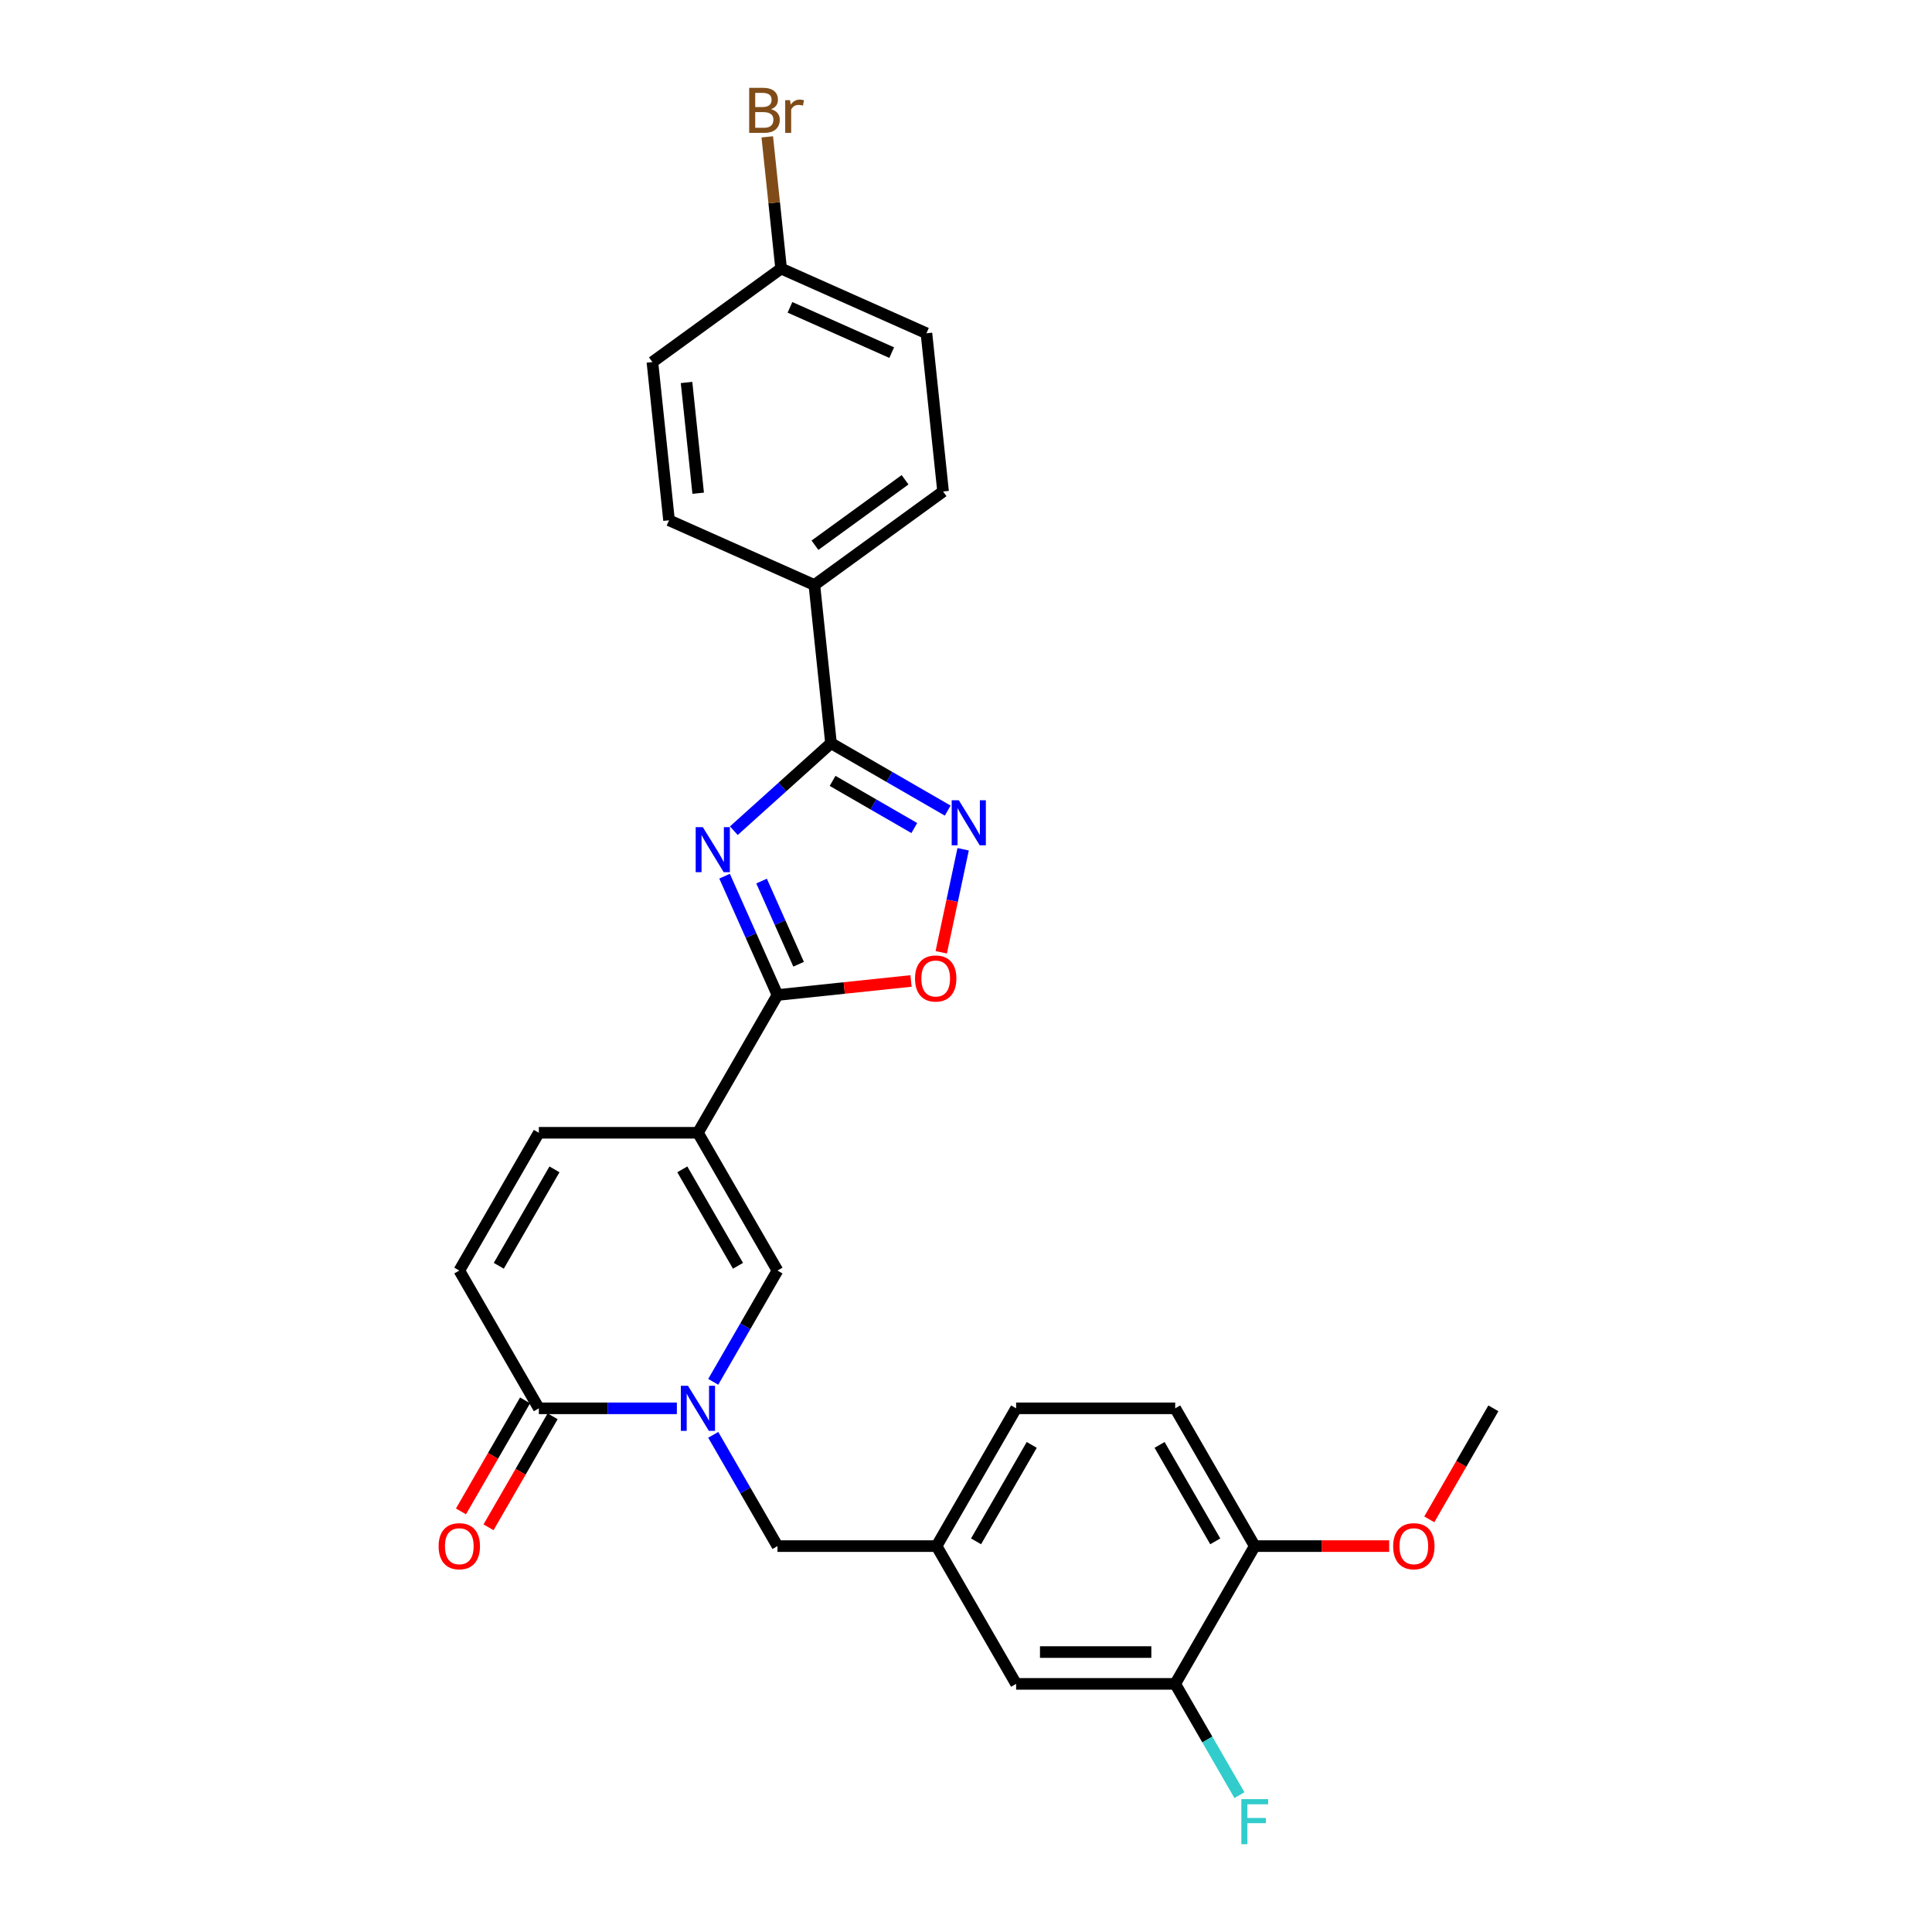 <?xml version='1.0' encoding='iso-8859-1'?>
<svg version='1.1' baseProfile='full'
              xmlns='http://www.w3.org/2000/svg'
                      xmlns:rdkit='http://www.rdkit.org/xml'
                      xmlns:xlink='http://www.w3.org/1999/xlink'
                  xml:space='preserve'
width='1000px' height='1000px' viewBox='0 0 1000 1000'>
<!-- END OF HEADER -->
<rect style='opacity:1.0;fill:#FFFFFF;stroke:none' width='1000' height='1000' x='0' y='0'> </rect>
<path class='bond-1' d='M 375.037,453.505 L 388.73,484.258' style='fill:none;fill-rule:evenodd;stroke:#0000FF;stroke-width:6px;stroke-linecap:butt;stroke-linejoin:miter;stroke-opacity:1' />
<path class='bond-1' d='M 388.73,484.258 L 402.422,515.012' style='fill:none;fill-rule:evenodd;stroke:#000000;stroke-width:6px;stroke-linecap:butt;stroke-linejoin:miter;stroke-opacity:1' />
<path class='bond-1' d='M 394.19,456.033 L 403.775,477.56' style='fill:none;fill-rule:evenodd;stroke:#0000FF;stroke-width:6px;stroke-linecap:butt;stroke-linejoin:miter;stroke-opacity:1' />
<path class='bond-1' d='M 403.775,477.56 L 413.359,499.087' style='fill:none;fill-rule:evenodd;stroke:#000000;stroke-width:6px;stroke-linecap:butt;stroke-linejoin:miter;stroke-opacity:1' />
<path class='bond-3' d='M 379.832,429.97 L 404.978,407.329' style='fill:none;fill-rule:evenodd;stroke:#0000FF;stroke-width:6px;stroke-linecap:butt;stroke-linejoin:miter;stroke-opacity:1' />
<path class='bond-3' d='M 404.978,407.329 L 430.123,384.687' style='fill:none;fill-rule:evenodd;stroke:#000000;stroke-width:6px;stroke-linecap:butt;stroke-linejoin:miter;stroke-opacity:1' />
<path class='bond-0' d='M 361.25,586.324 L 402.422,515.012' style='fill:none;fill-rule:evenodd;stroke:#000000;stroke-width:6px;stroke-linecap:butt;stroke-linejoin:miter;stroke-opacity:1' />
<path class='bond-5' d='M 361.25,586.324 L 402.422,657.636' style='fill:none;fill-rule:evenodd;stroke:#000000;stroke-width:6px;stroke-linecap:butt;stroke-linejoin:miter;stroke-opacity:1' />
<path class='bond-5' d='M 353.163,605.255 L 381.984,655.174' style='fill:none;fill-rule:evenodd;stroke:#000000;stroke-width:6px;stroke-linecap:butt;stroke-linejoin:miter;stroke-opacity:1' />
<path class='bond-8' d='M 361.25,586.324 L 278.905,586.324' style='fill:none;fill-rule:evenodd;stroke:#000000;stroke-width:6px;stroke-linecap:butt;stroke-linejoin:miter;stroke-opacity:1' />
<path class='bond-7' d='M 402.422,515.012 L 436.987,511.379' style='fill:none;fill-rule:evenodd;stroke:#000000;stroke-width:6px;stroke-linecap:butt;stroke-linejoin:miter;stroke-opacity:1' />
<path class='bond-7' d='M 436.987,511.379 L 471.552,507.746' style='fill:none;fill-rule:evenodd;stroke:#FF0000;stroke-width:6px;stroke-linecap:butt;stroke-linejoin:miter;stroke-opacity:1' />
<path class='bond-2' d='M 369.17,715.23 L 385.796,686.433' style='fill:none;fill-rule:evenodd;stroke:#0000FF;stroke-width:6px;stroke-linecap:butt;stroke-linejoin:miter;stroke-opacity:1' />
<path class='bond-2' d='M 385.796,686.433 L 402.422,657.636' style='fill:none;fill-rule:evenodd;stroke:#000000;stroke-width:6px;stroke-linecap:butt;stroke-linejoin:miter;stroke-opacity:1' />
<path class='bond-10' d='M 369.17,742.667 L 385.796,771.464' style='fill:none;fill-rule:evenodd;stroke:#0000FF;stroke-width:6px;stroke-linecap:butt;stroke-linejoin:miter;stroke-opacity:1' />
<path class='bond-10' d='M 385.796,771.464 L 402.422,800.261' style='fill:none;fill-rule:evenodd;stroke:#000000;stroke-width:6px;stroke-linecap:butt;stroke-linejoin:miter;stroke-opacity:1' />
<path class='bond-30' d='M 350.347,728.949 L 314.626,728.949' style='fill:none;fill-rule:evenodd;stroke:#0000FF;stroke-width:6px;stroke-linecap:butt;stroke-linejoin:miter;stroke-opacity:1' />
<path class='bond-30' d='M 314.626,728.949 L 278.905,728.949' style='fill:none;fill-rule:evenodd;stroke:#000000;stroke-width:6px;stroke-linecap:butt;stroke-linejoin:miter;stroke-opacity:1' />
<path class='bond-4' d='M 430.123,384.687 L 460.328,402.126' style='fill:none;fill-rule:evenodd;stroke:#000000;stroke-width:6px;stroke-linecap:butt;stroke-linejoin:miter;stroke-opacity:1' />
<path class='bond-4' d='M 460.328,402.126 L 490.533,419.565' style='fill:none;fill-rule:evenodd;stroke:#0000FF;stroke-width:6px;stroke-linecap:butt;stroke-linejoin:miter;stroke-opacity:1' />
<path class='bond-4' d='M 430.95,404.182 L 452.094,416.389' style='fill:none;fill-rule:evenodd;stroke:#000000;stroke-width:6px;stroke-linecap:butt;stroke-linejoin:miter;stroke-opacity:1' />
<path class='bond-4' d='M 452.094,416.389 L 473.237,428.596' style='fill:none;fill-rule:evenodd;stroke:#0000FF;stroke-width:6px;stroke-linecap:butt;stroke-linejoin:miter;stroke-opacity:1' />
<path class='bond-11' d='M 430.123,384.687 L 421.516,302.794' style='fill:none;fill-rule:evenodd;stroke:#000000;stroke-width:6px;stroke-linecap:butt;stroke-linejoin:miter;stroke-opacity:1' />
<path class='bond-28' d='M 498.52,439.578 L 492.852,466.241' style='fill:none;fill-rule:evenodd;stroke:#0000FF;stroke-width:6px;stroke-linecap:butt;stroke-linejoin:miter;stroke-opacity:1' />
<path class='bond-28' d='M 492.852,466.241 L 487.185,492.905' style='fill:none;fill-rule:evenodd;stroke:#FF0000;stroke-width:6px;stroke-linecap:butt;stroke-linejoin:miter;stroke-opacity:1' />
<path class='bond-6' d='M 278.905,728.949 L 237.733,657.636' style='fill:none;fill-rule:evenodd;stroke:#000000;stroke-width:6px;stroke-linecap:butt;stroke-linejoin:miter;stroke-opacity:1' />
<path class='bond-16' d='M 271.774,724.831 L 255.186,753.562' style='fill:none;fill-rule:evenodd;stroke:#000000;stroke-width:6px;stroke-linecap:butt;stroke-linejoin:miter;stroke-opacity:1' />
<path class='bond-16' d='M 255.186,753.562 L 238.599,782.293' style='fill:none;fill-rule:evenodd;stroke:#FF0000;stroke-width:6px;stroke-linecap:butt;stroke-linejoin:miter;stroke-opacity:1' />
<path class='bond-16' d='M 286.037,733.066 L 269.449,761.797' style='fill:none;fill-rule:evenodd;stroke:#000000;stroke-width:6px;stroke-linecap:butt;stroke-linejoin:miter;stroke-opacity:1' />
<path class='bond-16' d='M 269.449,761.797 L 252.861,790.528' style='fill:none;fill-rule:evenodd;stroke:#FF0000;stroke-width:6px;stroke-linecap:butt;stroke-linejoin:miter;stroke-opacity:1' />
<path class='bond-9' d='M 278.905,586.324 L 237.733,657.636' style='fill:none;fill-rule:evenodd;stroke:#000000;stroke-width:6px;stroke-linecap:butt;stroke-linejoin:miter;stroke-opacity:1' />
<path class='bond-9' d='M 286.992,605.255 L 258.172,655.174' style='fill:none;fill-rule:evenodd;stroke:#000000;stroke-width:6px;stroke-linecap:butt;stroke-linejoin:miter;stroke-opacity:1' />
<path class='bond-15' d='M 402.422,800.261 L 484.766,800.261' style='fill:none;fill-rule:evenodd;stroke:#000000;stroke-width:6px;stroke-linecap:butt;stroke-linejoin:miter;stroke-opacity:1' />
<path class='bond-17' d='M 421.516,302.794 L 488.134,254.393' style='fill:none;fill-rule:evenodd;stroke:#000000;stroke-width:6px;stroke-linecap:butt;stroke-linejoin:miter;stroke-opacity:1' />
<path class='bond-17' d='M 421.828,282.21 L 468.461,248.33' style='fill:none;fill-rule:evenodd;stroke:#000000;stroke-width:6px;stroke-linecap:butt;stroke-linejoin:miter;stroke-opacity:1' />
<path class='bond-18' d='M 421.516,302.794 L 346.291,269.302' style='fill:none;fill-rule:evenodd;stroke:#000000;stroke-width:6px;stroke-linecap:butt;stroke-linejoin:miter;stroke-opacity:1' />
<path class='bond-12' d='M 608.283,871.573 L 525.938,871.573' style='fill:none;fill-rule:evenodd;stroke:#000000;stroke-width:6px;stroke-linecap:butt;stroke-linejoin:miter;stroke-opacity:1' />
<path class='bond-12' d='M 595.931,855.104 L 538.29,855.104' style='fill:none;fill-rule:evenodd;stroke:#000000;stroke-width:6px;stroke-linecap:butt;stroke-linejoin:miter;stroke-opacity:1' />
<path class='bond-20' d='M 608.283,871.573 L 624.909,900.37' style='fill:none;fill-rule:evenodd;stroke:#000000;stroke-width:6px;stroke-linecap:butt;stroke-linejoin:miter;stroke-opacity:1' />
<path class='bond-20' d='M 624.909,900.37 L 641.535,929.167' style='fill:none;fill-rule:evenodd;stroke:#33CCCC;stroke-width:6px;stroke-linecap:butt;stroke-linejoin:miter;stroke-opacity:1' />
<path class='bond-31' d='M 608.283,871.573 L 649.455,800.261' style='fill:none;fill-rule:evenodd;stroke:#000000;stroke-width:6px;stroke-linecap:butt;stroke-linejoin:miter;stroke-opacity:1' />
<path class='bond-13' d='M 649.455,800.261 L 608.283,728.949' style='fill:none;fill-rule:evenodd;stroke:#000000;stroke-width:6px;stroke-linecap:butt;stroke-linejoin:miter;stroke-opacity:1' />
<path class='bond-13' d='M 629.017,797.799 L 600.196,747.88' style='fill:none;fill-rule:evenodd;stroke:#000000;stroke-width:6px;stroke-linecap:butt;stroke-linejoin:miter;stroke-opacity:1' />
<path class='bond-26' d='M 649.455,800.261 L 684.245,800.261' style='fill:none;fill-rule:evenodd;stroke:#000000;stroke-width:6px;stroke-linecap:butt;stroke-linejoin:miter;stroke-opacity:1' />
<path class='bond-26' d='M 684.245,800.261 L 719.036,800.261' style='fill:none;fill-rule:evenodd;stroke:#FF0000;stroke-width:6px;stroke-linecap:butt;stroke-linejoin:miter;stroke-opacity:1' />
<path class='bond-14' d='M 525.938,871.573 L 484.766,800.261' style='fill:none;fill-rule:evenodd;stroke:#000000;stroke-width:6px;stroke-linecap:butt;stroke-linejoin:miter;stroke-opacity:1' />
<path class='bond-22' d='M 484.766,800.261 L 525.938,728.949' style='fill:none;fill-rule:evenodd;stroke:#000000;stroke-width:6px;stroke-linecap:butt;stroke-linejoin:miter;stroke-opacity:1' />
<path class='bond-22' d='M 505.205,797.799 L 534.025,747.88' style='fill:none;fill-rule:evenodd;stroke:#000000;stroke-width:6px;stroke-linecap:butt;stroke-linejoin:miter;stroke-opacity:1' />
<path class='bond-24' d='M 488.134,254.393 L 479.527,172.5' style='fill:none;fill-rule:evenodd;stroke:#000000;stroke-width:6px;stroke-linecap:butt;stroke-linejoin:miter;stroke-opacity:1' />
<path class='bond-23' d='M 346.291,269.302 L 337.683,187.409' style='fill:none;fill-rule:evenodd;stroke:#000000;stroke-width:6px;stroke-linecap:butt;stroke-linejoin:miter;stroke-opacity:1' />
<path class='bond-23' d='M 361.378,255.296 L 355.353,197.971' style='fill:none;fill-rule:evenodd;stroke:#000000;stroke-width:6px;stroke-linecap:butt;stroke-linejoin:miter;stroke-opacity:1' />
<path class='bond-19' d='M 608.283,728.949 L 525.938,728.949' style='fill:none;fill-rule:evenodd;stroke:#000000;stroke-width:6px;stroke-linecap:butt;stroke-linejoin:miter;stroke-opacity:1' />
<path class='bond-21' d='M 404.301,139.008 L 337.683,187.409' style='fill:none;fill-rule:evenodd;stroke:#000000;stroke-width:6px;stroke-linecap:butt;stroke-linejoin:miter;stroke-opacity:1' />
<path class='bond-25' d='M 404.301,139.008 L 400.719,104.92' style='fill:none;fill-rule:evenodd;stroke:#000000;stroke-width:6px;stroke-linecap:butt;stroke-linejoin:miter;stroke-opacity:1' />
<path class='bond-25' d='M 400.719,104.92 L 397.136,70.833' style='fill:none;fill-rule:evenodd;stroke:#7F4C19;stroke-width:6px;stroke-linecap:butt;stroke-linejoin:miter;stroke-opacity:1' />
<path class='bond-29' d='M 404.301,139.008 L 479.527,172.5' style='fill:none;fill-rule:evenodd;stroke:#000000;stroke-width:6px;stroke-linecap:butt;stroke-linejoin:miter;stroke-opacity:1' />
<path class='bond-29' d='M 408.887,159.077 L 461.544,182.521' style='fill:none;fill-rule:evenodd;stroke:#000000;stroke-width:6px;stroke-linecap:butt;stroke-linejoin:miter;stroke-opacity:1' />
<path class='bond-27' d='M 739.796,786.411 L 756.384,757.68' style='fill:none;fill-rule:evenodd;stroke:#FF0000;stroke-width:6px;stroke-linecap:butt;stroke-linejoin:miter;stroke-opacity:1' />
<path class='bond-27' d='M 756.384,757.68 L 772.971,728.949' style='fill:none;fill-rule:evenodd;stroke:#000000;stroke-width:6px;stroke-linecap:butt;stroke-linejoin:miter;stroke-opacity:1' />
<path  class='atom-0' d='M 363.775 428.127
L 371.416 440.478
Q 372.174 441.697, 373.393 443.904
Q 374.611 446.111, 374.677 446.242
L 374.677 428.127
L 377.773 428.127
L 377.773 451.447
L 374.578 451.447
L 366.377 437.942
Q 365.422 436.361, 364.401 434.549
Q 363.412 432.738, 363.116 432.178
L 363.116 451.447
L 360.086 451.447
L 360.086 428.127
L 363.775 428.127
' fill='#0000FF'/>
<path  class='atom-3' d='M 356.095 717.289
L 363.737 729.64
Q 364.494 730.859, 365.713 733.066
Q 366.932 735.273, 366.997 735.404
L 366.997 717.289
L 370.094 717.289
L 370.094 740.609
L 366.899 740.609
L 358.697 727.104
Q 357.742 725.523, 356.721 723.712
Q 355.733 721.9, 355.436 721.34
L 355.436 740.609
L 352.406 740.609
L 352.406 717.289
L 356.095 717.289
' fill='#0000FF'/>
<path  class='atom-5' d='M 496.281 414.2
L 503.922 426.551
Q 504.68 427.77, 505.899 429.977
Q 507.117 432.184, 507.183 432.315
L 507.183 414.2
L 510.279 414.2
L 510.279 437.52
L 507.084 437.52
L 498.883 424.015
Q 497.928 422.434, 496.907 420.623
Q 495.918 418.811, 495.622 418.251
L 495.622 437.52
L 492.592 437.52
L 492.592 414.2
L 496.281 414.2
' fill='#0000FF'/>
<path  class='atom-8' d='M 473.61 506.47
Q 473.61 500.871, 476.377 497.742
Q 479.144 494.613, 484.315 494.613
Q 489.486 494.613, 492.253 497.742
Q 495.02 500.871, 495.02 506.47
Q 495.02 512.136, 492.22 515.364
Q 489.421 518.559, 484.315 518.559
Q 479.177 518.559, 476.377 515.364
Q 473.61 512.169, 473.61 506.47
M 484.315 515.924
Q 487.872 515.924, 489.783 513.552
Q 491.726 511.148, 491.726 506.47
Q 491.726 501.892, 489.783 499.586
Q 487.872 497.248, 484.315 497.248
Q 480.758 497.248, 478.815 499.553
Q 476.904 501.859, 476.904 506.47
Q 476.904 511.18, 478.815 513.552
Q 480.758 515.924, 484.315 515.924
' fill='#FF0000'/>
<path  class='atom-17' d='M 227.029 800.327
Q 227.029 794.727, 229.795 791.598
Q 232.562 788.469, 237.733 788.469
Q 242.905 788.469, 245.671 791.598
Q 248.438 794.727, 248.438 800.327
Q 248.438 805.992, 245.638 809.22
Q 242.839 812.415, 237.733 812.415
Q 232.595 812.415, 229.795 809.22
Q 227.029 806.025, 227.029 800.327
M 237.733 809.78
Q 241.291 809.78, 243.201 807.408
Q 245.144 805.004, 245.144 800.327
Q 245.144 795.748, 243.201 793.443
Q 241.291 791.104, 237.733 791.104
Q 234.176 791.104, 232.233 793.41
Q 230.322 795.716, 230.322 800.327
Q 230.322 805.037, 232.233 807.408
Q 234.176 809.78, 237.733 809.78
' fill='#FF0000'/>
<path  class='atom-21' d='M 642.522 931.226
L 656.388 931.226
L 656.388 933.893
L 645.651 933.893
L 645.651 940.975
L 655.203 940.975
L 655.203 943.676
L 645.651 943.676
L 645.651 954.545
L 642.522 954.545
L 642.522 931.226
' fill='#33CCCC'/>
<path  class='atom-26' d='M 399.103 56.522
Q 401.343 57.147, 402.463 58.531
Q 403.616 59.881, 403.616 61.891
Q 403.616 65.118, 401.54 66.963
Q 399.498 68.775, 395.612 68.775
L 387.772 68.775
L 387.772 45.455
L 394.656 45.455
Q 398.642 45.455, 400.651 47.069
Q 402.66 48.682, 402.66 51.647
Q 402.66 55.171, 399.103 56.522
M 390.902 48.09
L 390.902 55.402
L 394.656 55.402
Q 396.962 55.402, 398.148 54.48
Q 399.367 53.524, 399.367 51.647
Q 399.367 48.09, 394.656 48.09
L 390.902 48.09
M 395.612 66.139
Q 397.884 66.139, 399.103 65.052
Q 400.322 63.965, 400.322 61.891
Q 400.322 59.98, 398.971 59.025
Q 397.654 58.037, 395.118 58.037
L 390.902 58.037
L 390.902 66.139
L 395.612 66.139
' fill='#7F4C19'/>
<path  class='atom-26' d='M 408.918 51.844
L 409.281 54.183
Q 411.059 51.548, 413.958 51.548
Q 414.88 51.548, 416.132 51.877
L 415.638 54.644
Q 414.221 54.315, 413.431 54.315
Q 412.048 54.315, 411.125 54.875
Q 410.236 55.402, 409.511 56.686
L 409.511 68.775
L 406.415 68.775
L 406.415 51.844
L 408.918 51.844
' fill='#7F4C19'/>
<path  class='atom-27' d='M 721.095 800.327
Q 721.095 794.727, 723.861 791.598
Q 726.628 788.469, 731.799 788.469
Q 736.97 788.469, 739.737 791.598
Q 742.504 794.727, 742.504 800.327
Q 742.504 805.992, 739.704 809.22
Q 736.905 812.415, 731.799 812.415
Q 726.661 812.415, 723.861 809.22
Q 721.095 806.025, 721.095 800.327
M 731.799 809.78
Q 735.357 809.78, 737.267 807.408
Q 739.21 805.004, 739.21 800.327
Q 739.21 795.748, 737.267 793.443
Q 735.357 791.104, 731.799 791.104
Q 728.242 791.104, 726.299 793.41
Q 724.388 795.716, 724.388 800.327
Q 724.388 805.037, 726.299 807.408
Q 728.242 809.78, 731.799 809.78
' fill='#FF0000'/>
</svg>
